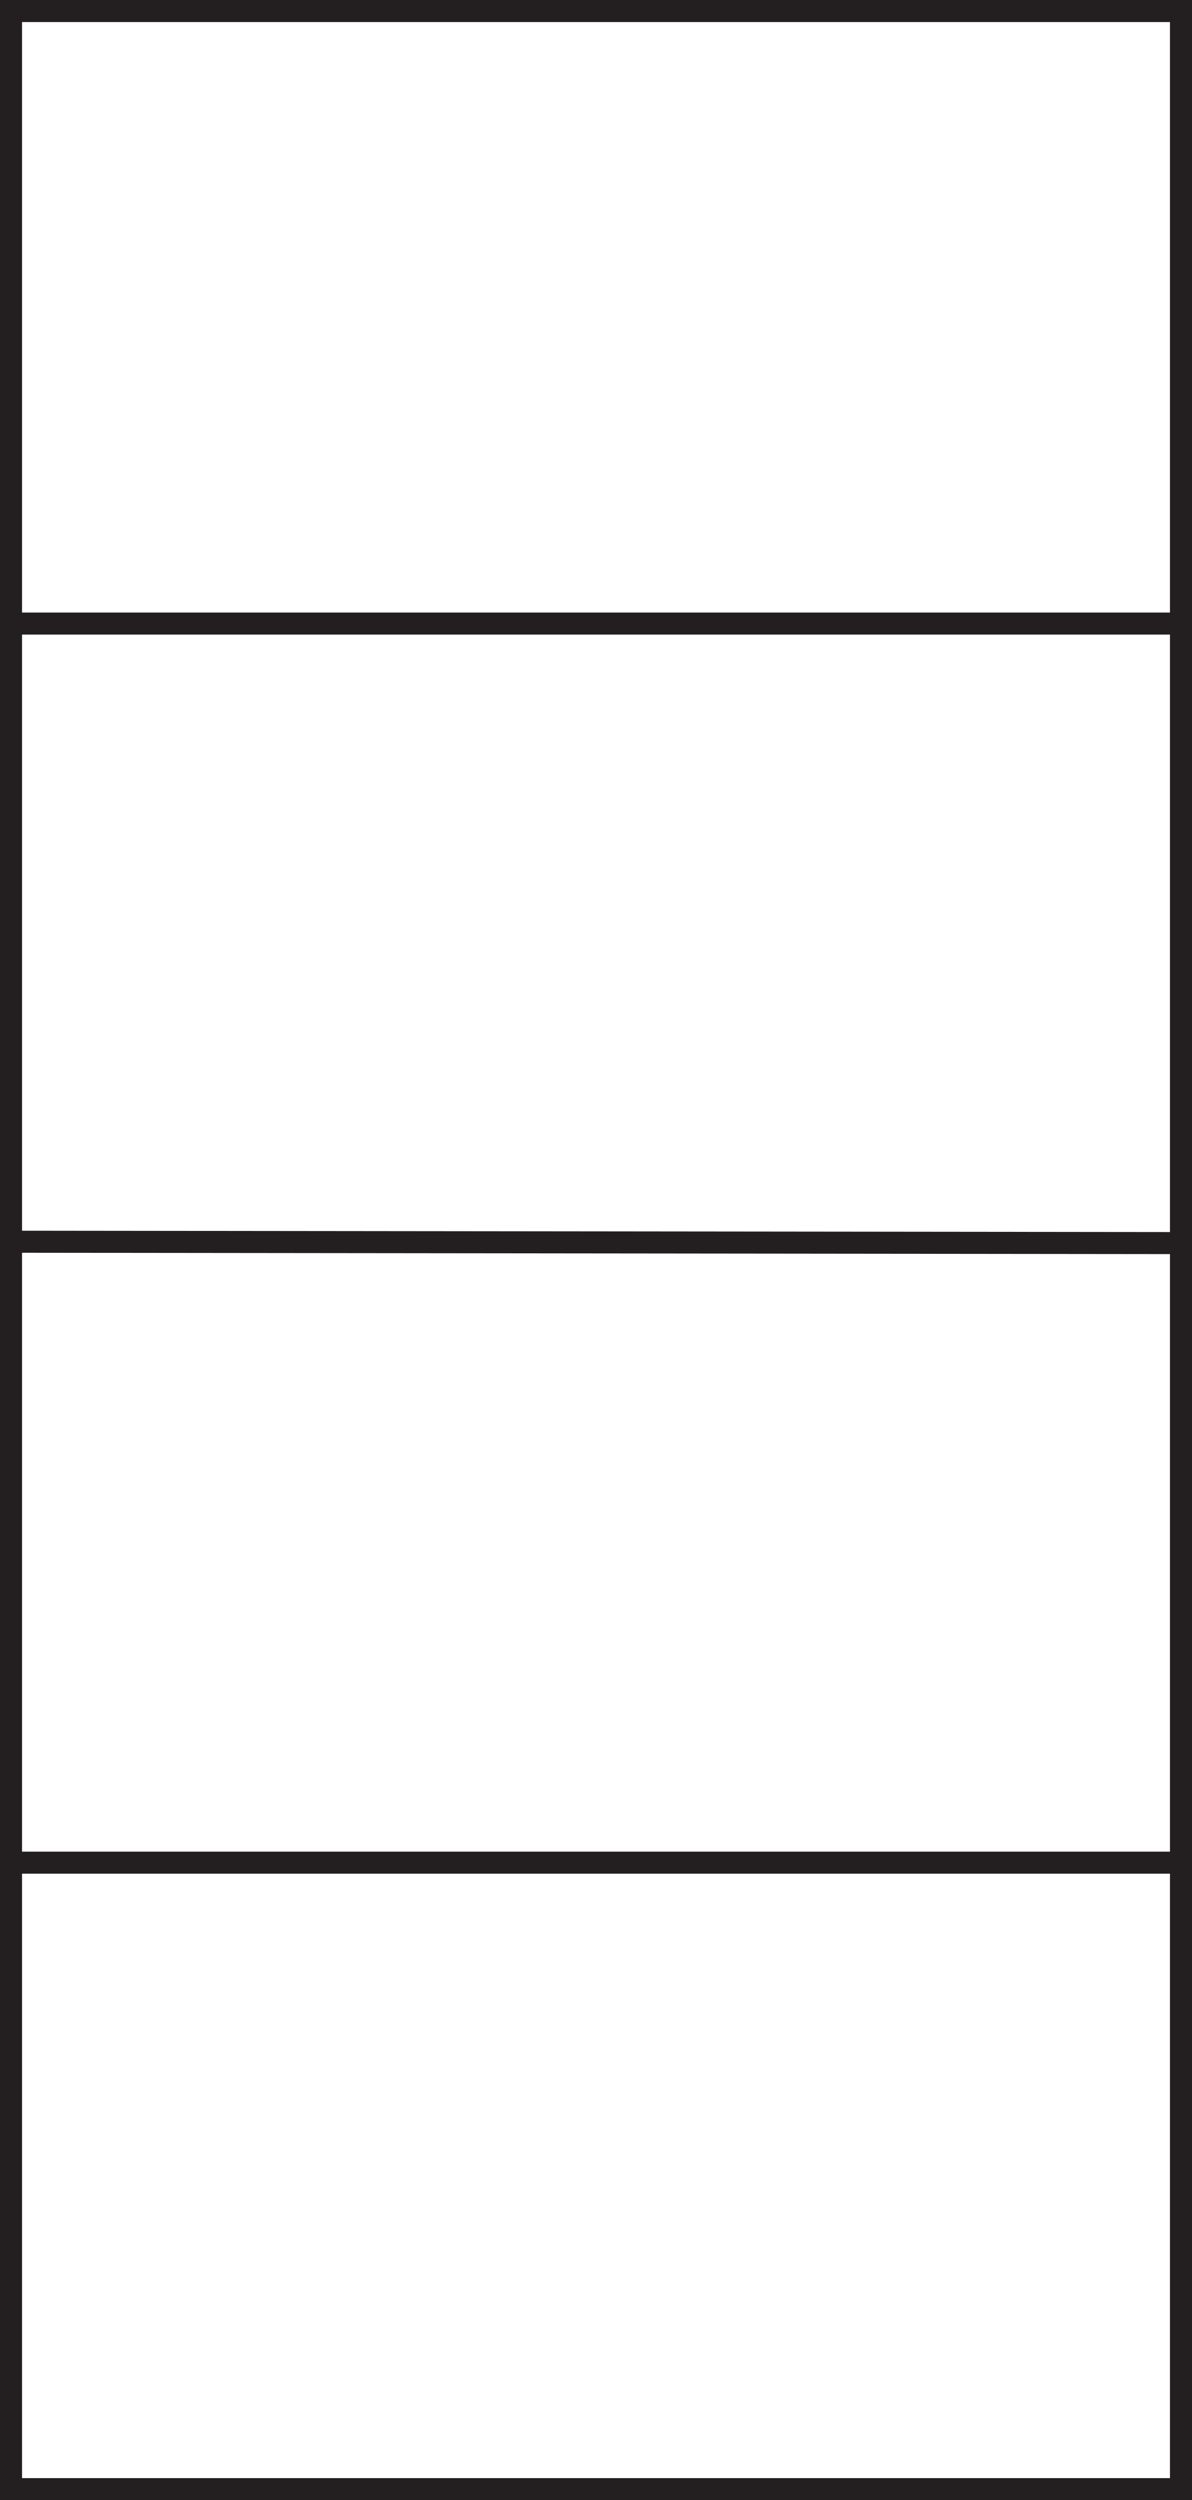 <!-- Generator: Adobe Illustrator 18.1.0, SVG Export Plug-In  -->
<svg version="1.1"
	 xmlns="http://www.w3.org/2000/svg" xmlns:xlink="http://www.w3.org/1999/xlink" xmlns:a="http://ns.adobe.com/AdobeSVGViewerExtensions/3.0/"
	 x="0px" y="0px" width="27.036px" height="56.693px" viewBox="0 0 27.036 56.693" enable-background="new 0 0 27.036 56.693"
	 xml:space="preserve">
<defs>
</defs>
<path fill="none" stroke="#231F20" stroke-width="0.5" stroke-miterlimit="3.864" d="M0.27,28.157l26.487,0.031 M0.097,42.237
	h26.799 M0.13,14.14h26.8 M0.25,0.25h26.536v56.193H0.25V0.25z"/>
</svg>